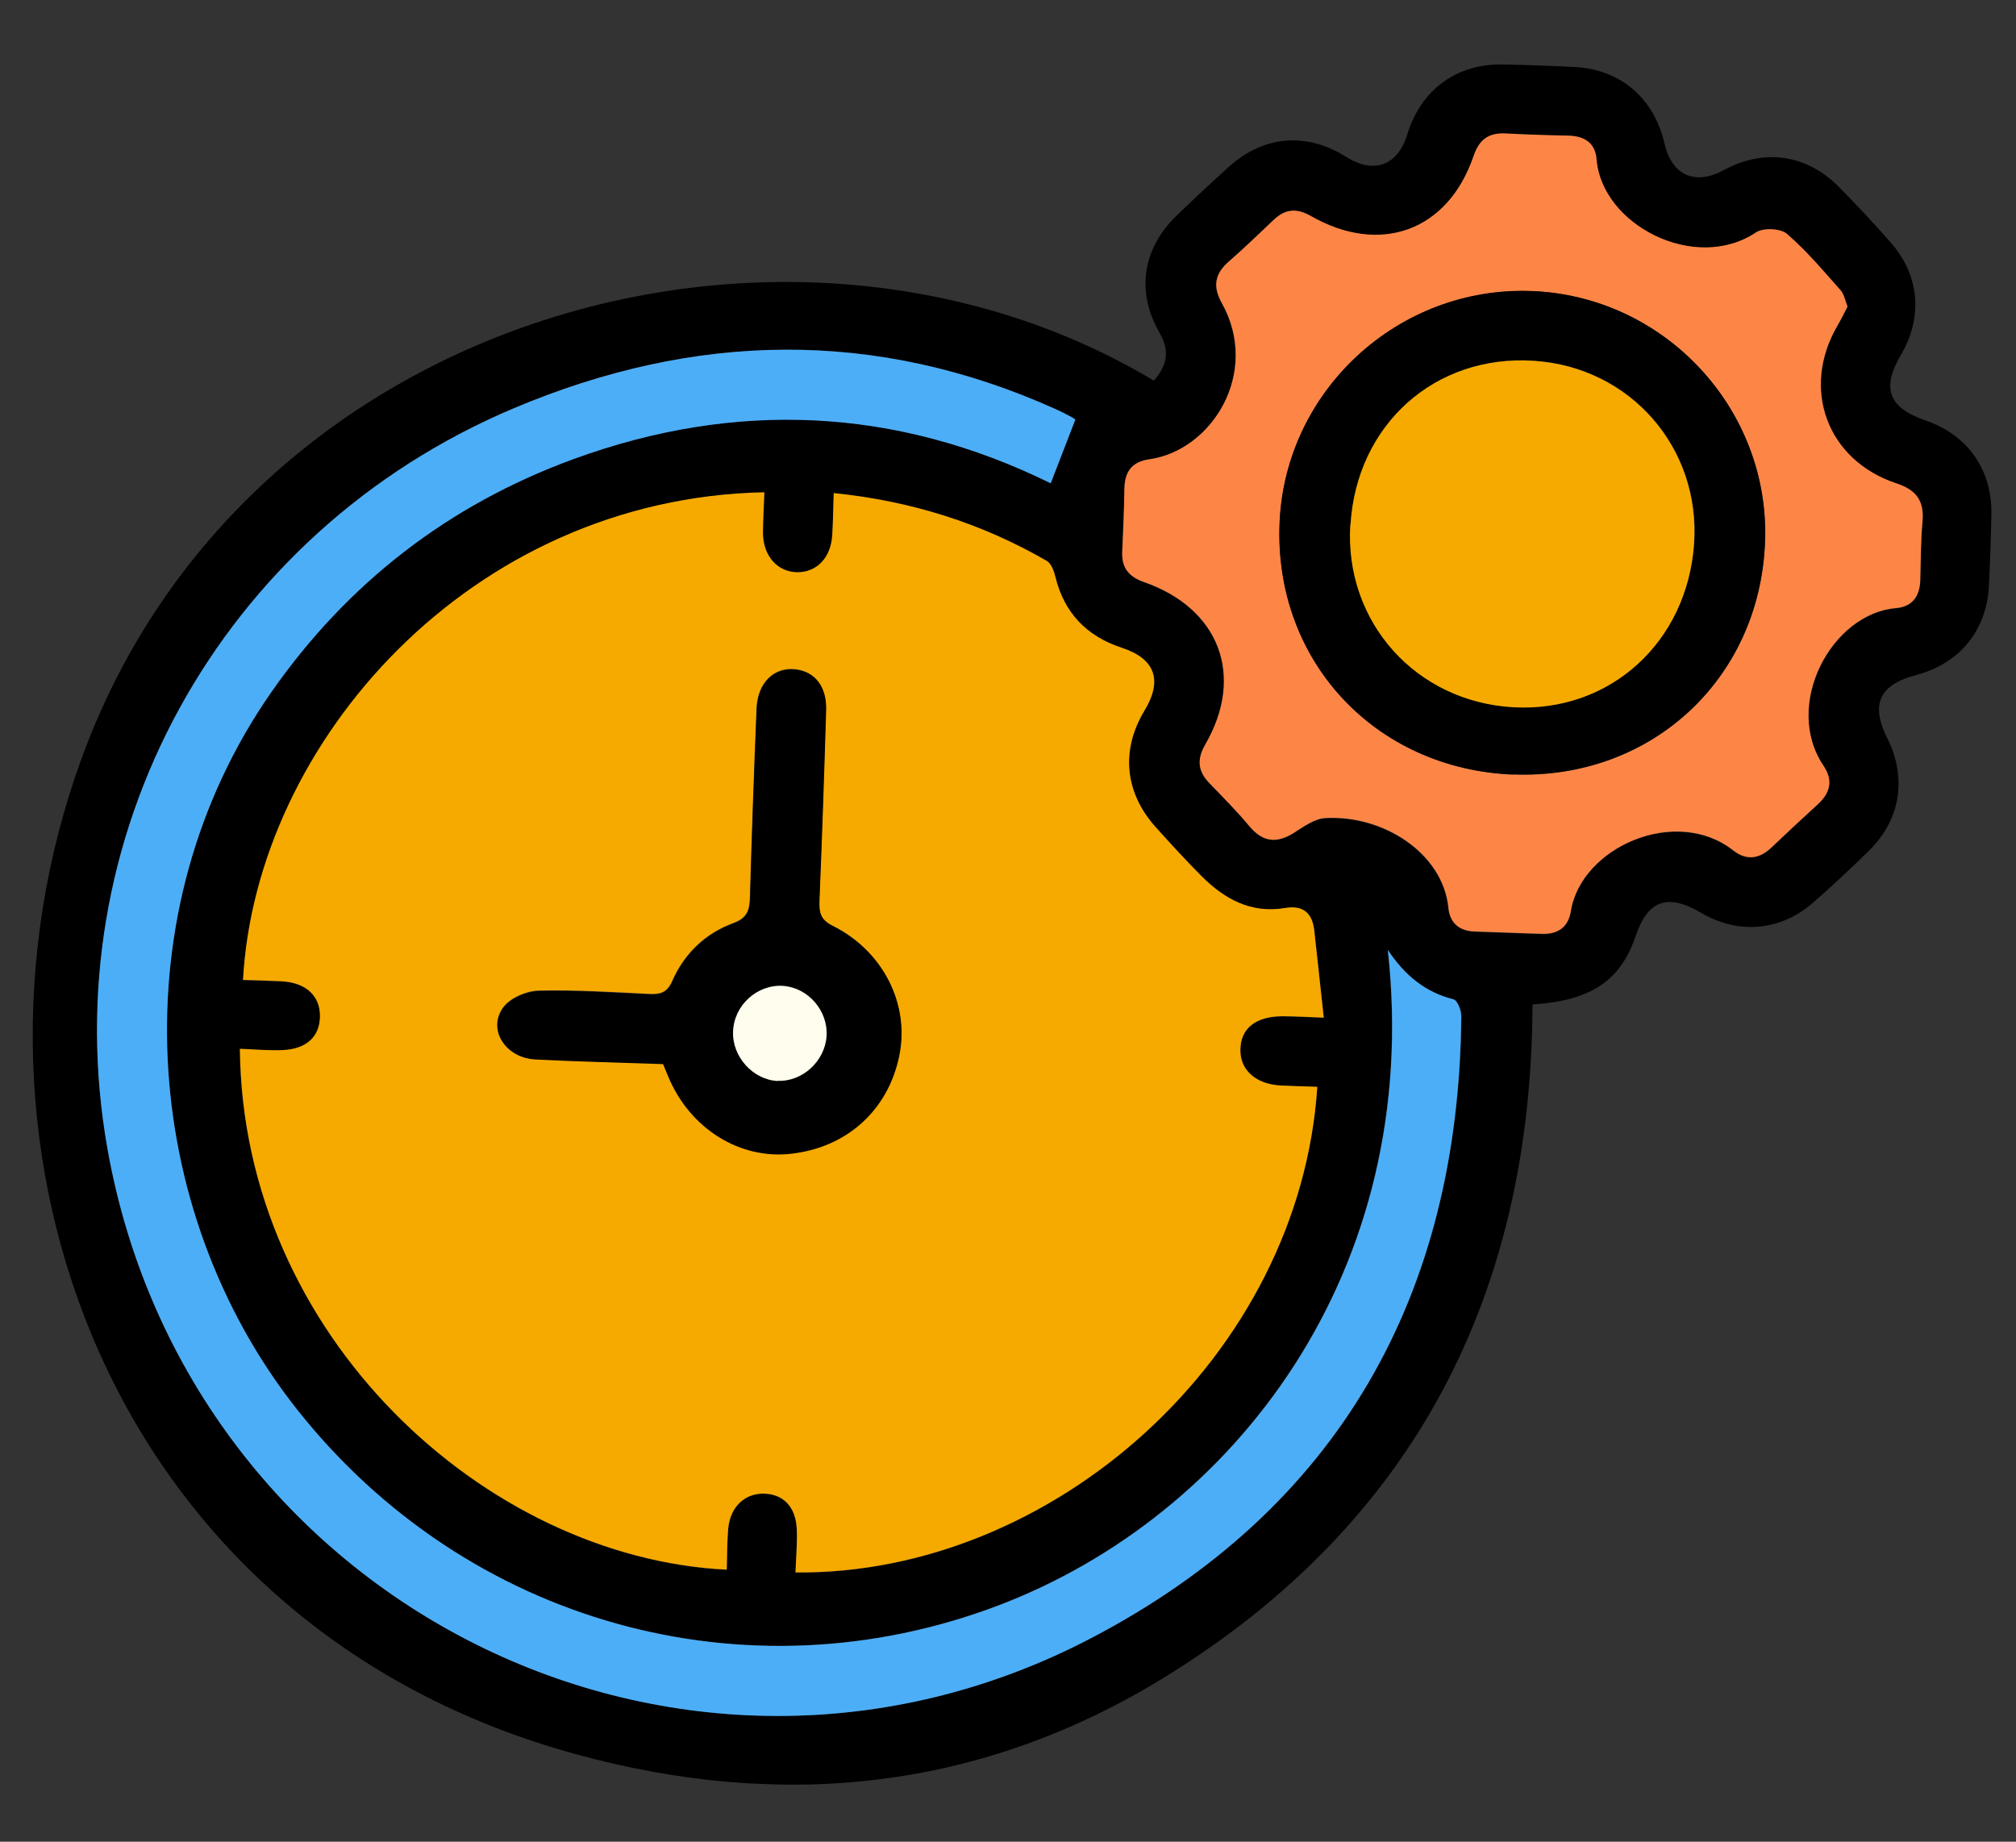 <?xml version="1.0" encoding="UTF-8"?> <svg xmlns="http://www.w3.org/2000/svg" width="104" height="95" viewBox="0 0 104 95" fill="none"><rect x="0" y="0" width="104" height="95" fill="#333333" stroke="none"/><g clip-path="url(#clip0_10125_3678)"><path d="M59.525 19.634C60.243 18.811 60.344 18.069 59.807 17.146C58.595 15.025 58.952 12.819 60.689 11.127C61.576 10.272 62.472 9.437 63.387 8.611C65.196 6.978 67.402 6.803 69.454 8.096C70.886 8.994 72.105 8.543 72.599 6.929C73.304 4.632 75.131 3.279 77.525 3.325C78.755 3.35 79.984 3.393 81.212 3.454C83.594 3.575 85.323 5.052 85.866 7.401C86.246 9.046 87.439 9.582 88.922 8.776C91.002 7.646 93.201 7.956 94.866 9.645C95.785 10.572 96.674 11.526 97.535 12.507C99.032 14.209 99.209 16.368 98.059 18.314C97.049 20.031 97.424 21.032 99.33 21.686C101.504 22.433 102.774 24.23 102.731 26.531C102.707 27.76 102.664 28.989 102.603 30.218C102.485 32.525 101.093 34.22 98.872 34.813C96.934 35.323 96.48 36.324 97.368 38.098C98.379 40.118 98.043 42.269 96.44 43.854C95.484 44.799 94.502 45.716 93.492 46.594C91.839 48.028 89.661 48.203 87.77 47.093C86.026 46.063 85.006 46.428 84.372 48.298C83.593 50.602 82.056 51.62 79.057 51.813C79.01 66.782 72.94 78.585 60.107 86.499C50.629 92.339 40.374 93.425 29.646 90.469C5.577 83.83 -3.109 59.207 4.201 39.142C12.594 16.075 40.816 8.429 59.525 19.634ZM68.286 52.491C68.118 50.891 67.963 49.45 67.799 48.018C67.7 47.12 67.23 46.693 66.283 46.856C64.53 47.149 63.158 46.392 61.978 45.205C61.159 44.384 60.377 43.527 59.606 42.67C58.009 40.89 57.805 38.711 59.032 36.684C59.982 35.105 59.601 34.001 57.859 33.428C56.044 32.824 54.902 31.637 54.445 29.776C54.371 29.475 54.227 29.078 53.998 28.949C50.635 27.014 47.012 25.862 43.009 25.452C42.982 26.234 42.976 26.933 42.933 27.63C42.865 28.784 42.149 29.533 41.142 29.535C40.117 29.536 39.363 28.699 39.358 27.506C39.354 26.806 39.407 26.109 39.431 25.411C24.235 25.719 13.206 38.337 12.536 50.562C13.197 50.586 13.868 50.6 14.529 50.632C15.785 50.694 16.516 51.373 16.507 52.444C16.498 53.488 15.833 54.127 14.582 54.185C13.853 54.225 13.11 54.143 12.375 54.118C12.521 68.897 25.04 80.371 37.49 80.983C37.515 80.285 37.511 79.576 37.564 78.879C37.659 77.745 38.421 77.016 39.436 77.061C40.441 77.096 41.061 77.761 41.105 78.919C41.135 79.656 41.062 80.39 41.037 81.125C54.315 81.263 67.041 69.981 67.956 56.077C67.323 56.055 66.699 56.043 66.066 56.011C64.763 55.938 63.959 55.211 63.987 54.149C64.006 53.059 64.774 52.443 66.163 52.435C66.825 52.43 67.485 52.481 68.285 52.509L68.286 52.491ZM71.587 48.989C73.421 65.608 63.604 78.194 51.521 82.796C38.512 87.758 24.055 83.748 15.315 72.695C7.155 62.381 6.117 46.992 13.978 35.708C17.913 30.056 23.134 26.026 29.583 23.669C37.977 20.606 46.25 21.007 54.195 24.92C54.635 23.788 55.045 22.721 55.465 21.636C55.465 21.636 55.365 21.558 55.274 21.508C55.008 21.369 54.743 21.229 54.477 21.108C45.162 16.914 35.824 17.128 26.496 21.053C11.301 27.477 2.688 43.218 5.558 59.286C9.744 82.745 35.192 95.537 56.309 84.493C69.061 77.826 75.262 66.819 75.391 52.431C75.402 52.124 75.196 51.604 74.993 51.55C73.533 51.182 72.472 50.325 71.596 48.989L71.587 48.989ZM95.303 15.822C95.183 15.519 95.129 15.191 94.95 14.989C94.062 13.989 93.195 12.943 92.181 12.078C91.855 11.796 90.961 11.764 90.589 12.003C87.44 14.112 82.624 11.613 82.36 8.23C82.296 7.379 81.721 7.033 80.901 7.014C79.821 6.985 78.741 6.957 77.662 6.9C76.787 6.851 76.309 7.207 76.018 8.064C74.699 11.924 71.205 13.209 67.614 11.154C66.874 10.728 66.293 10.791 65.705 11.358C64.943 12.077 64.2 12.806 63.412 13.487C62.681 14.123 62.547 14.771 63.029 15.646C65.029 19.239 62.511 23.262 59.289 23.709C58.39 23.836 58.018 24.345 58.006 25.23C57.996 26.311 57.949 27.39 57.892 28.47C57.864 29.298 58.22 29.758 59.012 30.038C62.908 31.385 64.222 34.871 62.178 38.416C61.731 39.193 61.794 39.801 62.397 40.419C63.099 41.142 63.81 41.857 64.454 42.635C65.17 43.489 65.905 43.524 66.802 42.94C67.288 42.622 67.833 42.24 68.375 42.212C71.335 42.045 74.427 44.008 74.719 46.843C74.803 47.638 75.293 48.028 76.066 48.064C77.22 48.114 78.374 48.145 79.529 48.185C80.358 48.214 80.902 47.851 81.033 47.017C81.568 43.708 86.444 41.557 89.411 43.879C90.119 44.435 90.785 44.309 91.412 43.706C92.193 42.96 92.983 42.223 93.782 41.496C94.427 40.903 94.571 40.256 94.066 39.511C91.966 36.39 94.48 31.668 97.808 31.383C98.649 31.31 99.041 30.774 99.061 29.945C99.096 28.939 99.084 27.932 99.175 26.928C99.268 25.869 98.878 25.296 97.837 24.952C94.261 23.765 92.899 20.082 94.774 16.838C94.962 16.518 95.123 16.188 95.303 15.841L95.303 15.822Z" fill="black"></path><path d="M68.286 52.49C67.485 52.462 66.825 52.421 66.163 52.416C64.774 52.424 64.007 53.04 63.988 54.13C63.969 55.192 64.773 55.919 66.067 55.992C66.69 56.023 67.323 56.036 67.956 56.058C67.042 69.953 54.316 81.244 41.038 81.107C41.063 80.371 41.135 79.637 41.105 78.9C41.062 77.742 40.432 77.077 39.436 77.042C38.431 77.007 37.66 77.726 37.565 78.86C37.503 79.557 37.515 80.266 37.491 80.964C25.031 80.352 12.512 68.878 12.376 54.099C13.111 54.124 13.854 54.197 14.582 54.166C15.824 54.107 16.49 53.469 16.508 52.425C16.517 51.363 15.785 50.685 14.529 50.613C13.869 50.581 13.207 50.567 12.537 50.544C13.206 38.319 24.236 25.7 39.432 25.392C39.407 26.099 39.364 26.797 39.358 27.487C39.363 28.68 40.117 29.517 41.143 29.516C42.14 29.513 42.856 28.774 42.934 27.611C42.977 26.914 42.982 26.215 43.01 25.433C47.013 25.843 50.627 26.985 53.999 28.93C54.236 29.069 54.372 29.456 54.445 29.757C54.902 31.618 56.054 32.814 57.86 33.409C59.602 33.982 59.992 35.087 59.032 36.666C57.815 38.693 58.019 40.871 59.606 42.651C60.378 43.508 61.159 44.365 61.979 45.186C63.158 46.373 64.54 47.13 66.284 46.837C67.231 46.674 67.701 47.101 67.8 47.999C67.964 49.44 68.109 50.881 68.287 52.472L68.286 52.49ZM34.207 54.889C34.31 55.144 34.396 55.343 34.482 55.551C35.593 58.181 38.11 59.77 40.748 59.489C43.667 59.181 45.814 57.243 46.379 54.401C46.909 51.772 45.541 49.039 42.948 47.746C42.307 47.426 42.227 47.041 42.258 46.436C42.391 43.159 42.505 39.873 42.601 36.595C42.643 35.404 42.027 34.627 41.024 34.517C39.919 34.395 39.079 35.214 39.023 36.545C38.892 39.784 38.778 43.033 38.684 46.274C38.661 46.935 38.553 47.341 37.836 47.605C36.381 48.142 35.301 49.176 34.674 50.599C34.41 51.205 34.053 51.295 33.476 51.265C31.578 51.171 29.671 51.049 27.777 51.094C27.161 51.11 26.357 51.455 25.987 51.917C25.108 53.043 26.026 54.538 27.598 54.621C29.794 54.735 31.992 54.784 34.189 54.861L34.207 54.889Z" fill="#F6AA00"></path><path d="M71.587 48.989C72.463 50.316 73.533 51.183 74.984 51.55C75.187 51.604 75.383 52.123 75.382 52.431C75.252 66.819 69.052 77.816 56.3 84.492C35.183 95.537 9.734 82.754 5.548 59.286C2.688 43.218 11.301 27.477 26.505 21.063C35.824 17.129 45.162 16.914 54.486 21.118C54.761 21.239 55.017 21.378 55.283 21.518C55.384 21.568 55.465 21.637 55.474 21.646C55.054 22.741 54.644 23.798 54.204 24.93C46.258 21.017 37.976 20.616 29.592 23.679C23.143 26.035 17.922 30.076 13.987 35.718C6.126 47.002 7.164 62.391 15.324 72.705C24.064 83.749 38.512 87.758 51.53 82.806C63.613 78.204 73.43 65.618 71.596 48.999L71.587 48.989Z" fill="#4DAEF8"></path><path d="M95.303 15.822C95.123 16.17 94.963 16.5 94.774 16.82C92.899 20.064 94.253 23.746 97.837 24.934C98.879 25.278 99.269 25.851 99.176 26.91C99.085 27.914 99.087 28.921 99.061 29.927C99.032 30.755 98.65 31.292 97.809 31.365C94.471 31.64 91.966 36.371 94.067 39.493C94.572 40.238 94.428 40.885 93.783 41.478C92.984 42.205 92.194 42.942 91.412 43.688C90.786 44.291 90.119 44.417 89.412 43.861C86.445 41.539 81.569 43.699 81.034 46.998C80.902 47.833 80.358 48.196 79.53 48.167C78.375 48.127 77.221 48.086 76.066 48.046C75.294 48.019 74.795 47.62 74.72 46.825C74.437 43.99 71.345 42.027 68.375 42.194C67.834 42.222 67.289 42.613 66.803 42.922C65.906 43.506 65.171 43.471 64.455 42.616C63.811 41.848 63.099 41.124 62.398 40.401C61.795 39.774 61.732 39.175 62.179 38.398C64.232 34.853 62.908 31.377 59.013 30.019C58.221 29.74 57.855 29.28 57.893 28.452C57.94 27.372 57.987 26.292 58.006 25.212C58.019 24.326 58.391 23.817 59.29 23.69C62.522 23.235 65.039 19.221 63.03 15.627C62.538 14.753 62.682 14.096 63.413 13.469C64.201 12.779 64.953 12.059 65.706 11.34C66.294 10.782 66.874 10.719 67.614 11.136C71.206 13.191 74.699 11.915 76.018 8.046C76.309 7.198 76.787 6.842 77.662 6.882C78.742 6.939 79.822 6.976 80.902 6.995C81.722 7.015 82.297 7.361 82.361 8.211C82.624 11.595 87.44 14.094 90.59 11.985C90.962 11.737 91.856 11.778 92.181 12.059C93.195 12.934 94.063 13.971 94.951 14.971C95.13 15.173 95.184 15.501 95.304 15.804L95.303 15.822ZM78.055 39.95C85.139 40.235 90.753 35.08 91.056 28.016C91.342 21.146 85.907 15.28 79.019 15.021C72.167 14.763 66.322 20.123 66.018 26.946C65.705 34.047 70.906 39.672 78.064 39.959L78.055 39.95Z" fill="#FD8647"></path><path d="M34.207 54.889C32.01 54.812 29.811 54.764 27.616 54.65C26.052 54.567 25.126 53.071 26.004 51.946C26.375 51.474 27.179 51.139 27.795 51.123C29.689 51.077 31.595 51.2 33.493 51.294C34.071 51.314 34.428 51.224 34.691 50.628C35.31 49.204 36.39 48.161 37.853 47.634C38.571 47.37 38.678 46.964 38.701 46.303C38.787 43.062 38.909 39.813 39.041 36.574C39.088 35.242 39.927 34.423 41.041 34.546C42.044 34.656 42.651 35.423 42.619 36.624C42.523 39.902 42.408 43.188 42.275 46.465C42.254 47.07 42.325 47.455 42.966 47.775C45.559 49.059 46.927 51.801 46.397 54.429C45.831 57.271 43.676 59.209 40.766 59.518C38.137 59.799 35.61 58.21 34.5 55.58C34.413 55.381 34.327 55.173 34.224 54.918L34.207 54.889ZM40.114 55.757C41.389 55.821 42.564 54.752 42.646 53.45C42.729 52.148 41.708 50.956 40.416 50.865C39.077 50.762 37.874 51.848 37.826 53.217C37.781 54.511 38.849 55.704 40.123 55.767L40.114 55.757Z" fill="black"></path><path d="M78.055 39.949C70.906 39.662 65.696 34.037 66.009 26.935C66.313 20.113 72.158 14.752 79.01 15.01C85.898 15.27 91.342 21.136 91.047 28.005C90.753 35.07 85.139 40.224 78.046 39.94L78.055 39.949ZM69.668 27.072C69.362 32.077 73.059 36.205 78.102 36.474C83.061 36.74 87.046 33.123 87.401 28.036C87.742 23.08 84.102 18.926 79.136 18.603C74.039 18.267 69.989 21.891 69.677 27.063L69.668 27.072Z" fill="black"></path><path d="M40.114 55.758C38.84 55.694 37.763 54.501 37.817 53.207C37.865 51.848 39.068 50.762 40.407 50.855C41.699 50.956 42.72 52.139 42.638 53.441C42.555 54.743 41.38 55.811 40.105 55.748L40.114 55.758Z" fill="#FFFDED"></path><path d="M69.668 27.073C69.979 21.901 74.03 18.276 79.126 18.613C84.093 18.936 87.732 23.09 87.391 28.046C87.037 33.132 83.051 36.75 78.092 36.483C73.049 36.214 69.353 32.086 69.658 27.082L69.668 27.073Z" fill="#F6AA00"></path></g><defs><clipPath id="clip0_10125_3678"><rect width="100.108" height="90" fill="white" transform="translate(3.502 0.713) rotate(2)"></rect></clipPath></defs></svg> 